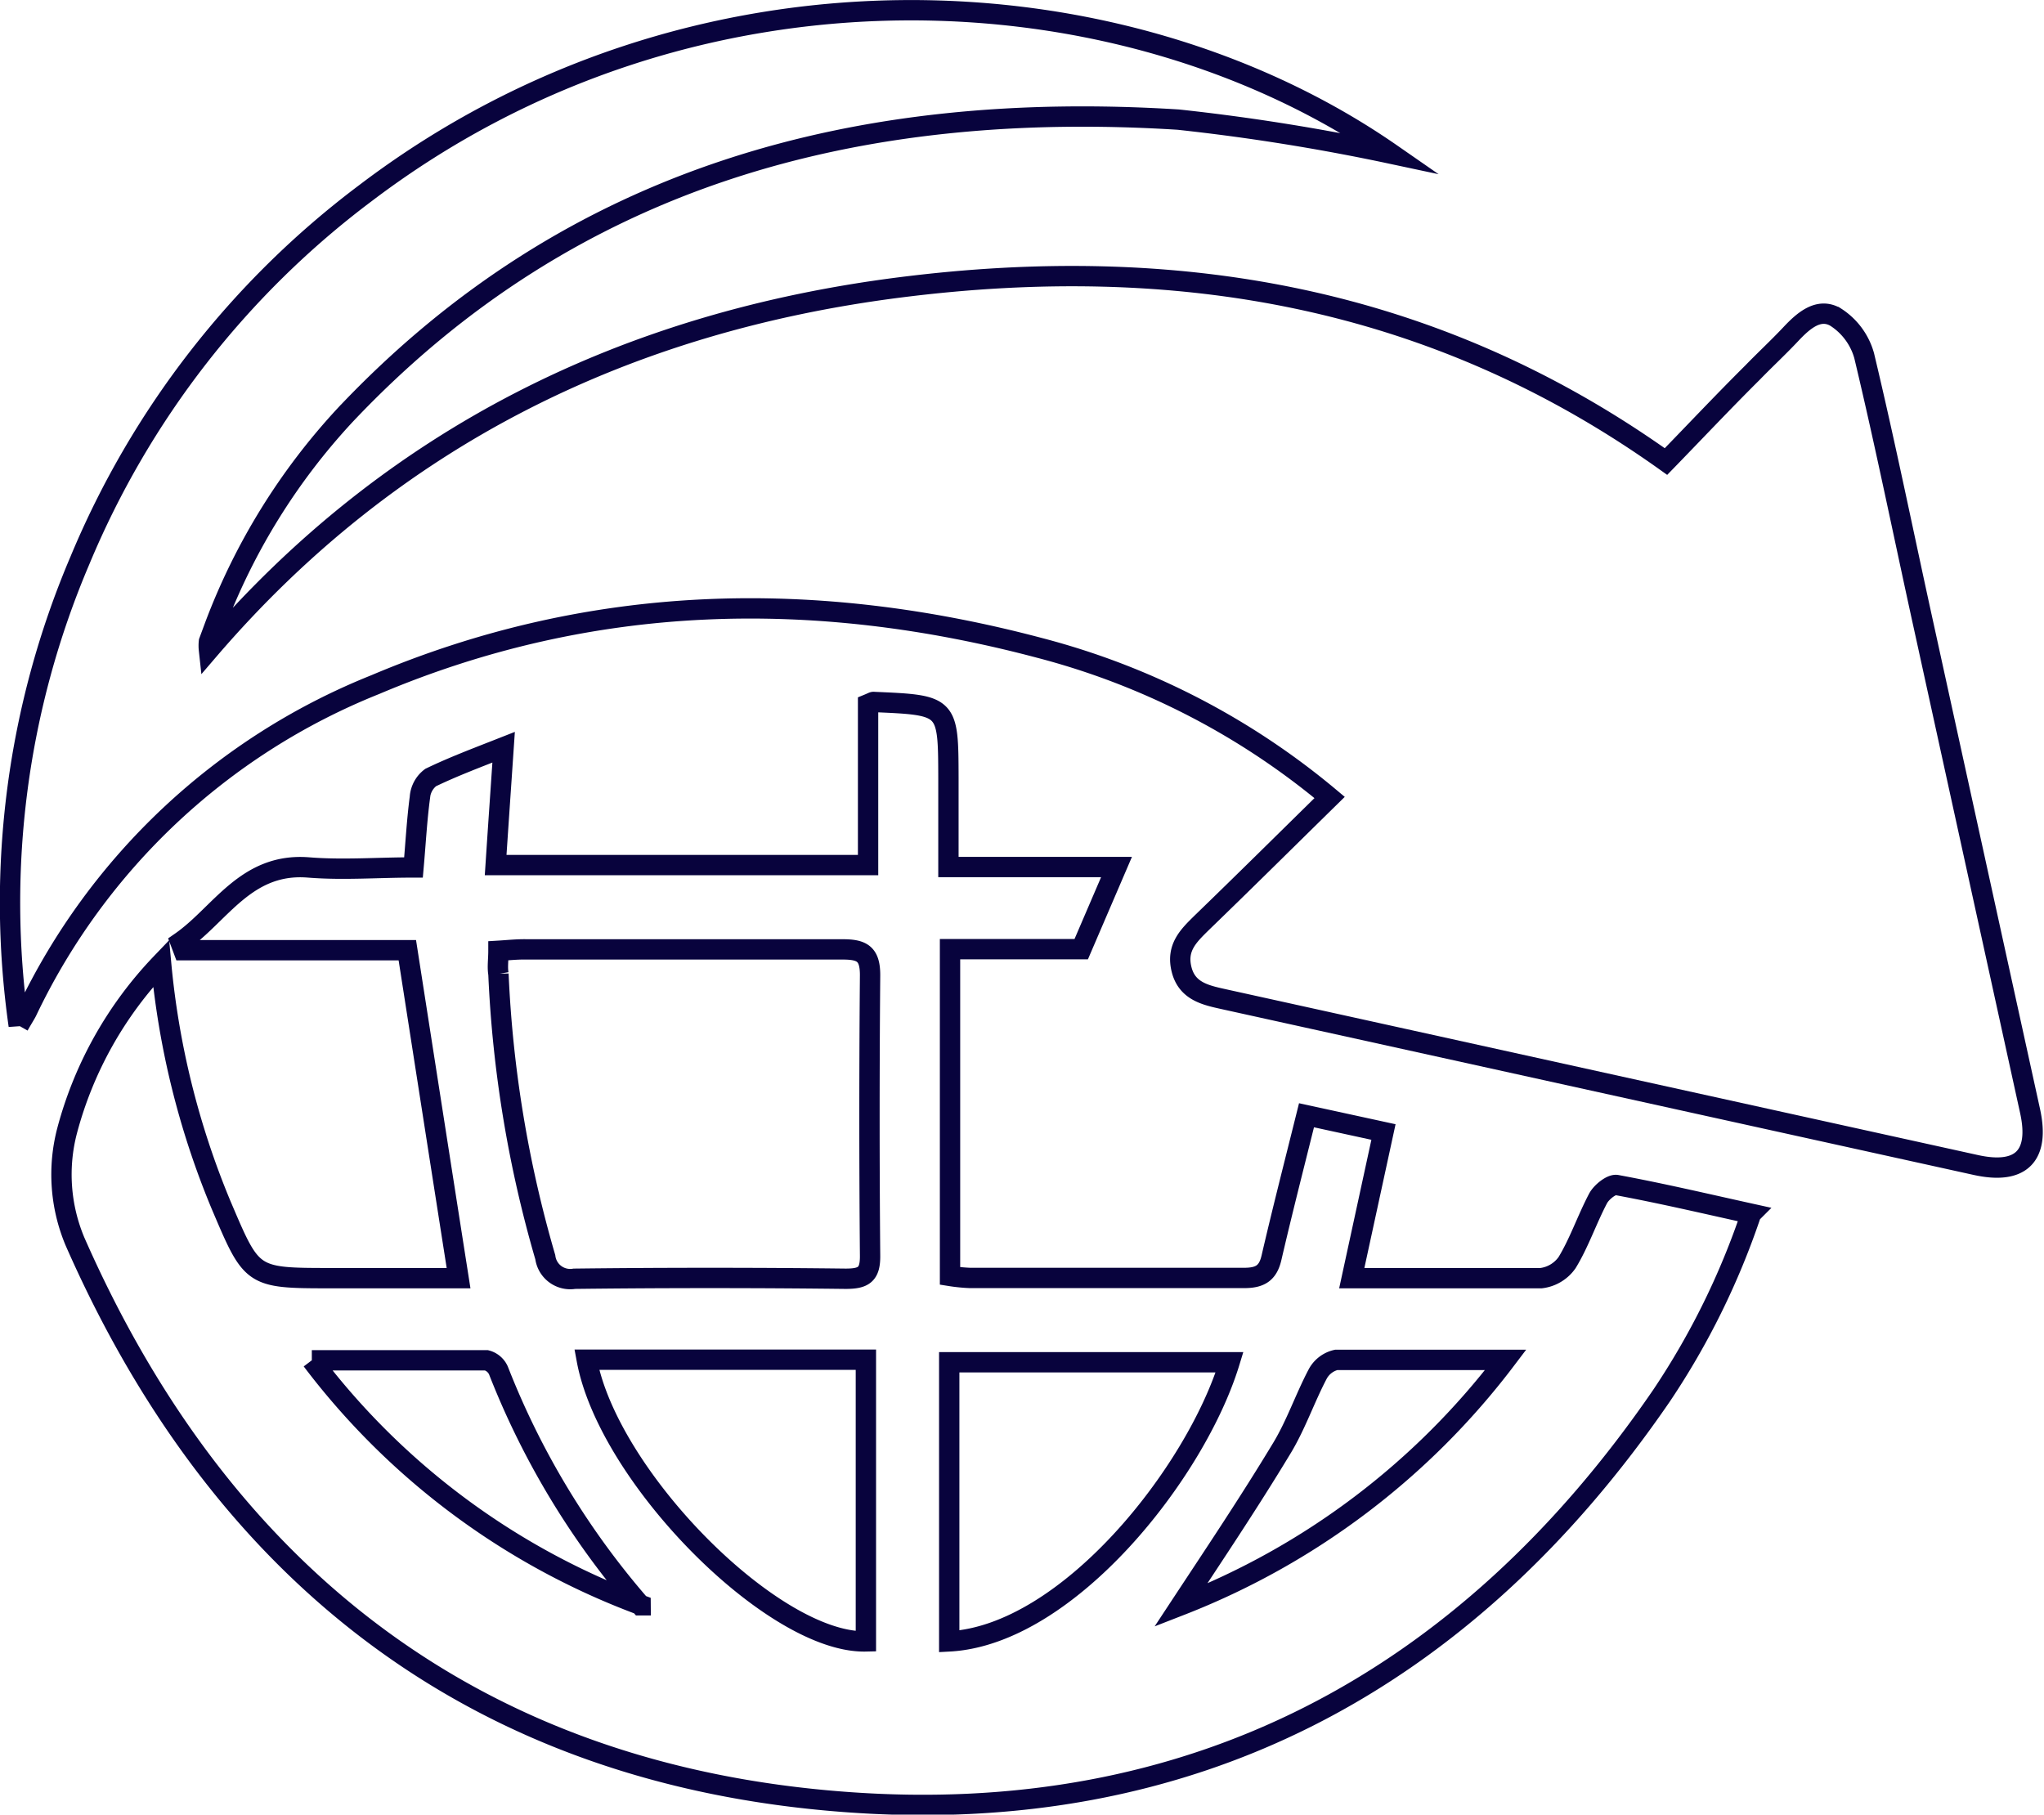 <svg xmlns="http://www.w3.org/2000/svg" viewBox="0 0 102.52 91.02"><defs><style>.cls-1{fill:none;stroke:#08033d;stroke-miterlimit:10;stroke-width:1.02px;}</style></defs><g id="Capa_2" data-name="Capa 2"><g id="_10" data-name="10"><path class="cls-1" d="M66.69,40a37.29,37.29,0,0,0-14.54-7.5c-11.3-3-22.47-2.76-33.33,1.84A32.86,32.86,0,0,0,1.35,50.73c-.07.14-.16.27-.41.71A43.76,43.76,0,0,1,4,28.13,44.32,44.32,0,0,1,18.34,9.68C34.7-2.74,56.25-1.68,69.78,7.71A105.71,105.71,0,0,0,59.1,6c-16-1-30.39,2.75-41.78,14.81a32.16,32.16,0,0,0-6.54,10.56l-.3.81a1.88,1.88,0,0,0,0,.41c9.2-10.72,21-16.45,34.7-18.18s26.65.37,38.38,8.74c1.42-1.46,2.87-3,4.34-4.46.63-.65,1.3-1.27,1.92-1.93s1.39-1.35,2.24-.86a3.37,3.37,0,0,1,1.44,1.94c1.08,4.52,2,9.08,3,13.62q2.66,12.14,5.32,24.26c.5,2.27-.46,3.22-2.74,2.71L61.48,50.14c-.94-.21-1.92-.38-2.21-1.49s.34-1.71,1-2.36C62.41,44.22,64.52,42.13,66.69,40Z"/><path class="cls-1" d="M8.08,48.32a41.28,41.28,0,0,0,3,12.1c1.56,3.66,1.51,3.69,5.48,3.69H23c-.86-5.48-1.7-10.87-2.57-16.45H9.2l-.15-.4c2-1.38,3.27-4,6.42-3.75,1.72.14,3.45,0,5.27,0,.11-1.24.17-2.38.32-3.51a1.37,1.37,0,0,1,.54-1c1.14-.55,2.34-1,3.66-1.52-.14,2.06-.27,3.94-.4,5.91H43.54V35.32c.22-.09.25-.12.29-.11,3.73.16,3.73.16,3.74,3.81v4.47H56l-1.77,4.12H47.65V64a8.56,8.56,0,0,0,1,.1c4.58,0,9.17,0,13.75,0,.8,0,1.19-.24,1.37-1,.55-2.37,1.15-4.71,1.76-7.16l3.86.84-1.59,7.33h2.32c2.4,0,4.79,0,7.18,0a1.86,1.86,0,0,0,1.3-.78c.61-1,1-2.17,1.56-3.23.17-.31.67-.71.93-.66,2.22.41,4.43.93,6.74,1.44A38.11,38.11,0,0,1,83.34,70c-9.87,14.4-23.6,21.7-41,20.38C24,89,11.16,79.1,3.76,62.27a8.67,8.67,0,0,1-.39-5.57A19.28,19.28,0,0,1,8.08,48.32ZM25,47.69c0,.45-.06.81,0,1.16a60,60,0,0,0,2.35,14.21,1.26,1.26,0,0,0,1.46,1.08q6.8-.08,13.6,0c.89,0,1.24-.19,1.23-1.15q-.06-7,0-14.08c0-1.08-.41-1.29-1.38-1.29-5.28,0-10.55,0-15.83,0C25.94,47.61,25.5,47.66,25,47.69ZM29.43,68.2c1.09,5.9,9.37,14.24,14,14.13V68.2h-14ZM47.61,82.33c5.94-.32,12.36-8.44,14.06-14H47.61Zm11.61-1.81a37.54,37.54,0,0,0,16.3-12.31c-3.07,0-5.79,0-8.5,0a1.41,1.41,0,0,0-.94.73c-.65,1.24-1.1,2.59-1.83,3.77C62.63,75.39,60.88,78,59.22,80.52Zm-27.09,0A40.32,40.32,0,0,1,25,68.74a.91.91,0,0,0-.6-.51c-2.82,0-5.64,0-8.76,0A36.73,36.73,0,0,0,32.13,80.5Z"/></g></g></svg>